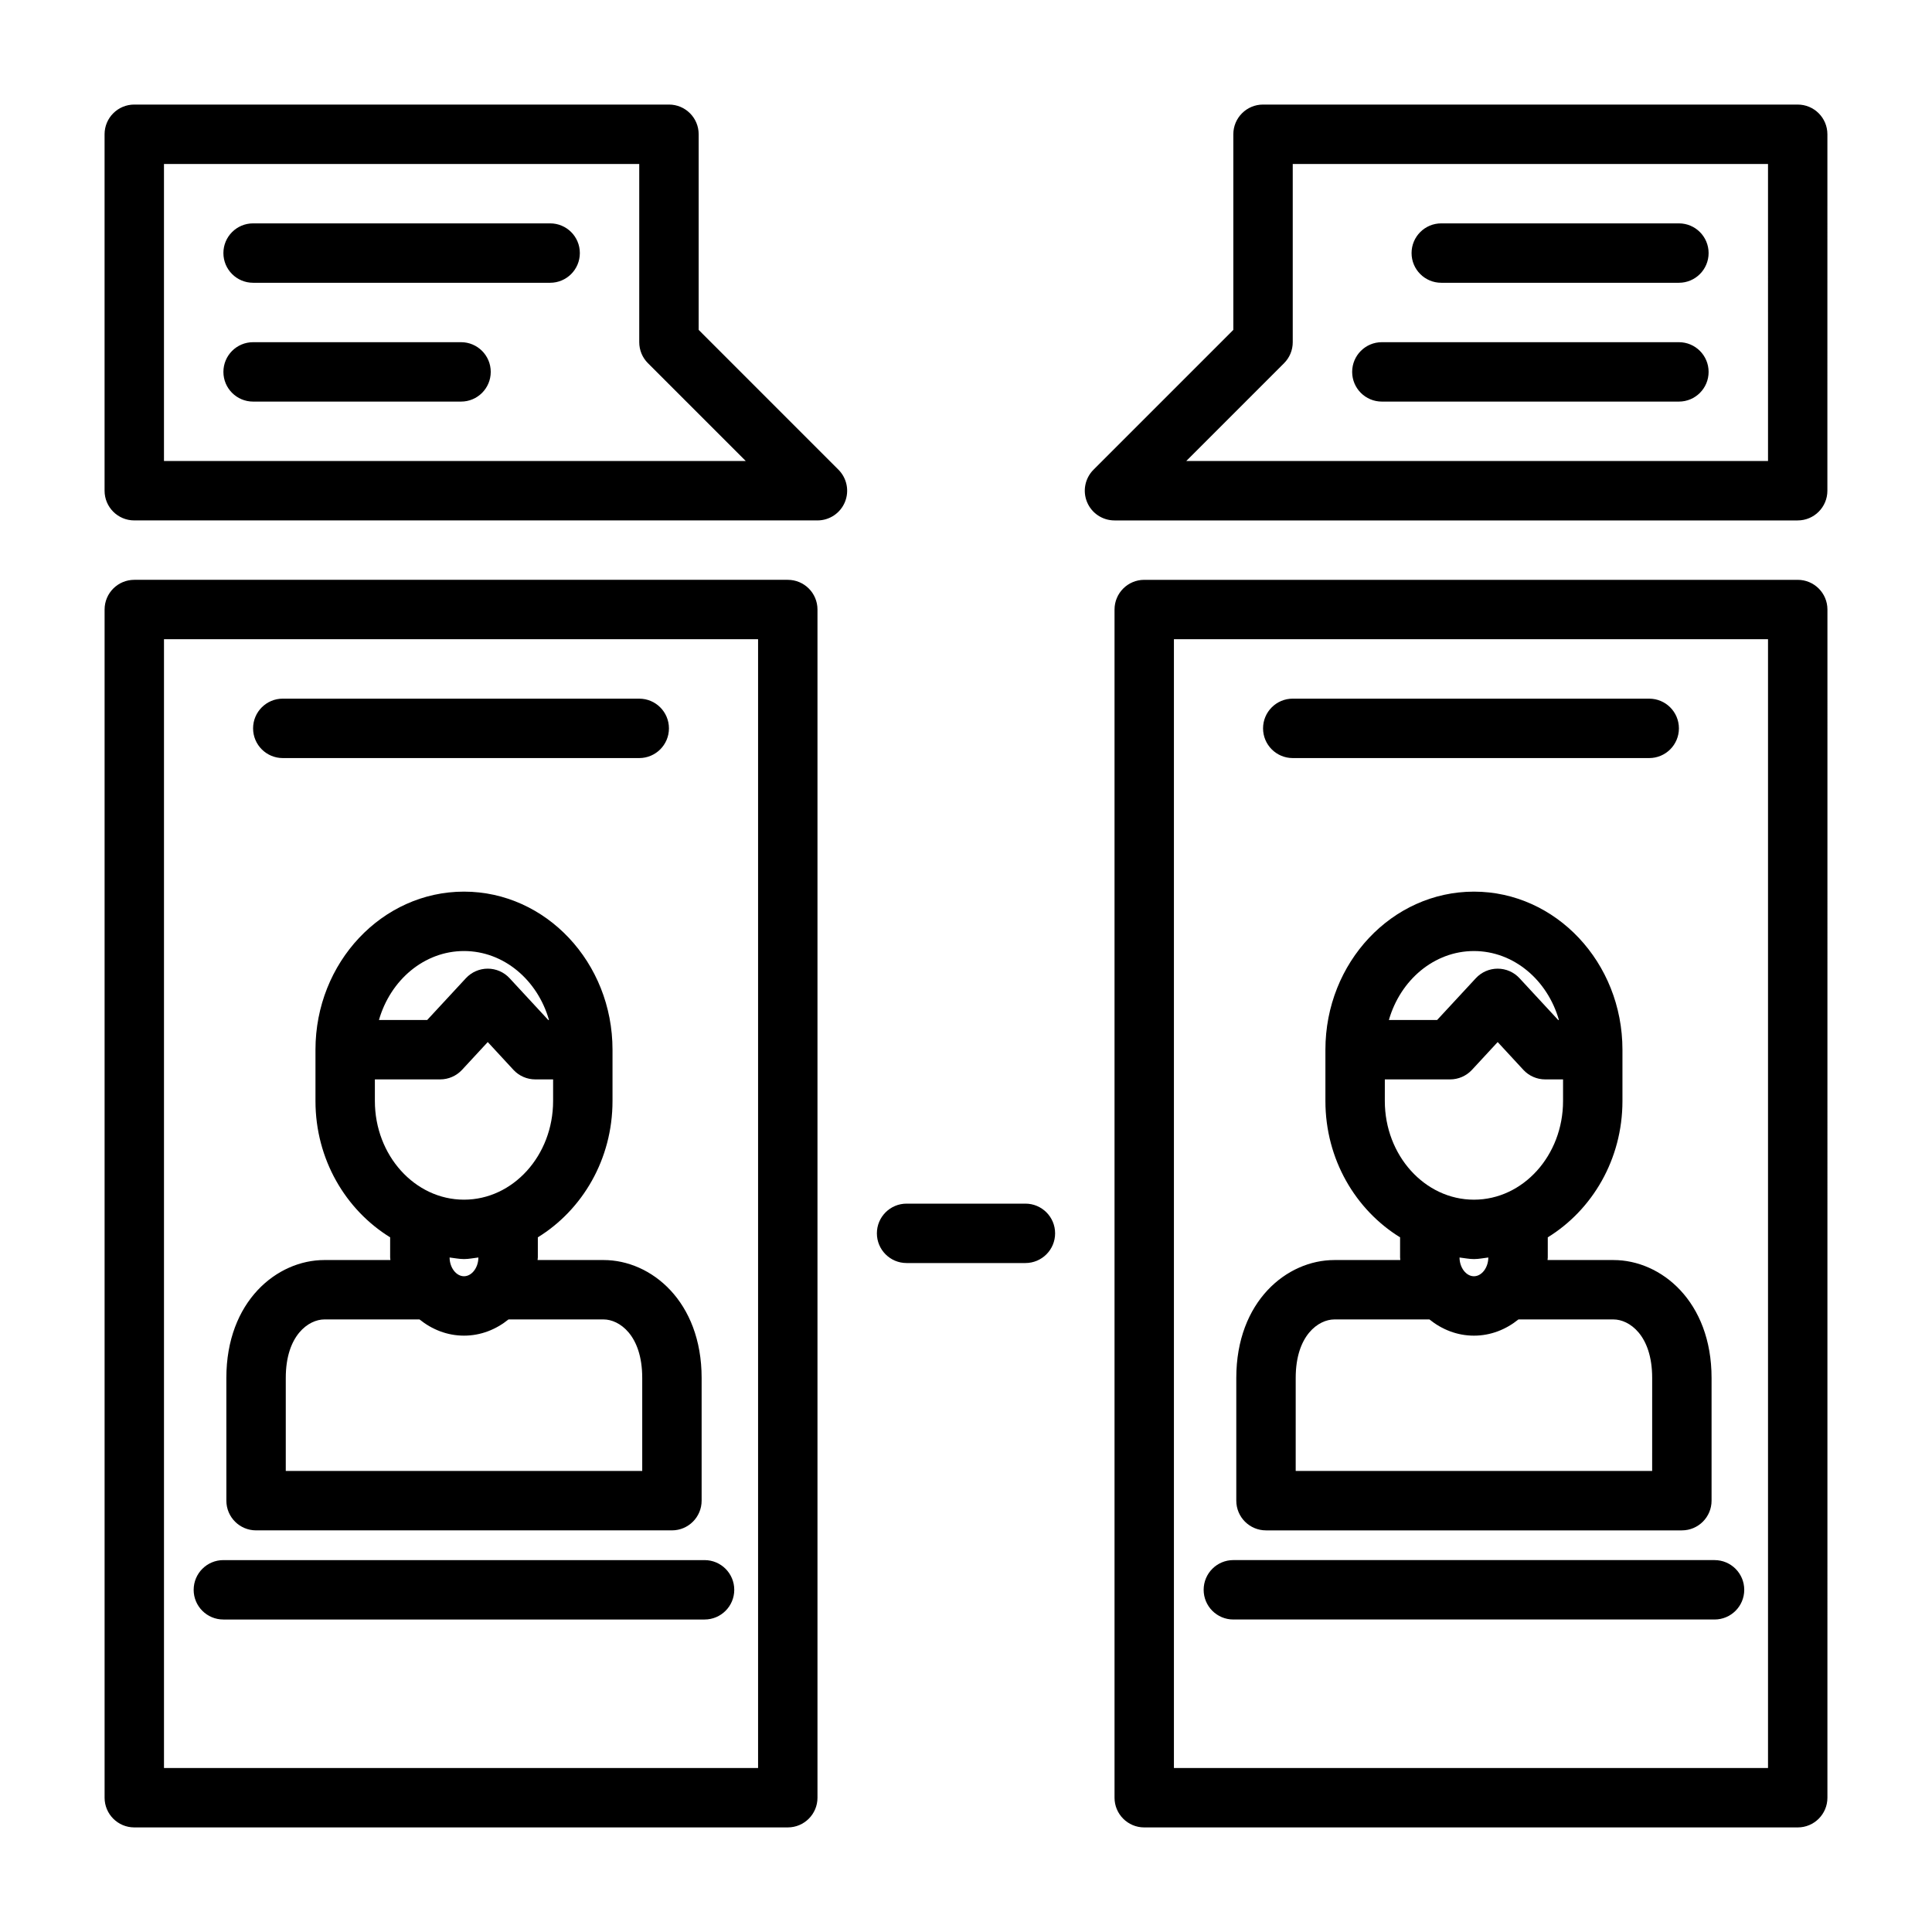<?xml version="1.0" encoding="UTF-8"?>
<!-- Uploaded to: SVG Repo, www.svgrepo.com, Generator: SVG Repo Mixer Tools -->
<svg fill="#000000" width="800px" height="800px" version="1.1" viewBox="144 144 512 512" xmlns="http://www.w3.org/2000/svg">
 <path d="m352.77 297.66h-173.18c-4.344 0-7.871 3.519-7.871 7.871v314.88c0 4.352 3.527 7.871 7.871 7.871h173.18c4.344 0 7.871-3.519 7.871-7.871v-314.88c0-4.356-3.516-7.871-7.871-7.871zm-7.871 314.88h-157.44v-299.14h157.44zm-133.04-62.977h110.21c4.344 0 7.871-3.519 7.871-7.871v-32.527c0-20.293-13.383-31.242-25.977-31.242h-17.5c0.008-0.234 0.07-0.473 0.07-0.707v-5.312c11.77-7.25 19.789-20.641 19.789-36.125v-13.602c0-23.105-17.656-41.887-39.359-41.887s-39.359 18.789-39.359 41.887v13.602c0 15.484 8.023 28.875 19.789 36.125v5.312c0 0.234 0.062 0.473 0.07 0.707h-17.5c-12.594 0-25.977 10.949-25.977 31.242l0.004 32.527c0 4.352 3.519 7.871 7.871 7.871zm55.105-153.53c10.547 0 19.5 7.691 22.523 18.27h-0.195l-10.258-11.082c-1.488-1.605-3.582-2.519-5.777-2.519-2.188 0-4.281 0.914-5.777 2.519l-10.266 11.082h-12.785c3.035-10.578 11.988-18.27 22.535-18.27zm-23.617 34.016h17.312c2.188 0 4.281-0.914 5.777-2.519l6.824-7.375 6.816 7.375c1.488 1.605 3.582 2.519 5.777 2.519h4.727v5.731c0 14.414-10.598 26.145-23.617 26.145-13.02 0-23.617-11.73-23.617-26.145zm23.617 47.617c1.309 0 2.543-0.277 3.816-0.418-0.016 2.699-1.754 4.969-3.816 4.969s-3.801-2.266-3.816-4.969c1.266 0.141 2.512 0.418 3.816 0.418zm-47.23 31.496c0-11.367 6.117-15.5 10.234-15.5h25.207c3.289 2.66 7.344 4.297 11.793 4.297 4.449 0 8.5-1.637 11.793-4.297h25.203c4.109 0 10.234 4.125 10.234 15.5v24.656h-94.465zm400.68-211.5h-173.18c-4.344 0-7.871 3.519-7.871 7.871v314.88c0 4.352 3.527 7.871 7.871 7.871h173.18c4.344 0 7.871-3.519 7.871-7.871l0.004-314.88c0-4.356-3.527-7.871-7.875-7.871zm-7.871 314.88h-157.44v-299.14h157.44zm-133.04-62.977h110.21c4.344 0 7.871-3.519 7.871-7.871v-32.527c0-20.293-13.383-31.242-25.977-31.242h-17.492c0.008-0.234 0.062-0.473 0.062-0.707v-5.312c11.77-7.25 19.789-20.641 19.789-36.125v-13.602c0-23.105-17.656-41.887-39.359-41.887-21.703 0-39.359 18.789-39.359 41.887v13.602c0 15.484 8.023 28.875 19.789 36.125v5.312c0 0.234 0.055 0.473 0.062 0.707h-17.492c-12.594 0-25.977 10.949-25.977 31.242v32.527c0 4.352 3.527 7.871 7.875 7.871zm55.102-153.53c10.547 0 19.5 7.691 22.523 18.27h-0.195l-10.258-11.082c-1.488-1.605-3.582-2.519-5.777-2.519-2.188 0-4.281 0.914-5.777 2.519l-10.266 11.082h-12.785c3.035-10.578 11.988-18.27 22.535-18.27zm-23.617 34.016h17.312c2.188 0 4.281-0.914 5.777-2.519l6.824-7.375 6.816 7.375c1.488 1.605 3.582 2.519 5.777 2.519h4.731v5.731c0 14.414-10.598 26.145-23.617 26.145s-23.617-11.73-23.617-26.145l0.004-5.731zm23.617 47.617c1.316 0 2.543-0.277 3.816-0.418-0.016 2.699-1.754 4.969-3.816 4.969s-3.801-2.266-3.816-4.969c1.273 0.141 2.512 0.418 3.816 0.418zm-47.23 31.496c0-11.367 6.117-15.5 10.234-15.5h25.207c3.289 2.66 7.344 4.297 11.793 4.297s8.5-1.637 11.793-4.297h25.207c4.109 0 10.234 4.125 10.234 15.5l-0.004 24.656h-94.465zm-158.22-277.74v-51.844c0-4.352-3.527-7.871-7.871-7.871h-141.7c-4.344 0-7.871 3.519-7.871 7.871v94.465c0 4.352 3.527 7.871 7.871 7.871h181.05c3.18 0 6.055-1.914 7.273-4.856 1.219-2.945 0.543-6.328-1.707-8.582zm-141.7 34.75v-78.723h125.95v47.23c0 2.094 0.828 4.094 2.305 5.566l25.926 25.926zm432.96-94.465h-141.7c-4.344 0-7.871 3.519-7.871 7.871v51.844l-37.055 37.055c-2.25 2.25-2.93 5.637-1.707 8.582 1.219 2.941 4.094 4.856 7.273 4.856h181.05c4.344 0 7.871-3.519 7.871-7.871l0.004-94.465c0-4.352-3.527-7.871-7.875-7.871zm-7.871 94.465h-154.18l25.922-25.922c1.48-1.473 2.305-3.473 2.305-5.566v-47.234h125.95zm-417.22 299.14c0-4.352 3.527-7.871 7.871-7.871h127.52c4.344 0 7.871 3.519 7.871 7.871s-3.527 7.871-7.871 7.871h-127.52c-4.348 0-7.875-3.519-7.875-7.871zm23.617-220.42h94.465c4.344 0 7.871-3.519 7.871-7.871 0-4.352-3.527-7.871-7.871-7.871l-94.465-0.004c-4.344 0-7.871 3.519-7.871 7.871 0 4.356 3.527 7.875 7.871 7.875zm251.91 228.29h127.52c4.344 0 7.871-3.519 7.871-7.871s-3.527-7.871-7.871-7.871l-127.52-0.004c-4.344 0-7.871 3.519-7.871 7.871 0 4.356 3.516 7.875 7.871 7.875zm15.742-228.29h94.465c4.344 0 7.871-3.519 7.871-7.871 0-4.352-3.527-7.871-7.871-7.871l-94.465-0.004c-4.344 0-7.871 3.519-7.871 7.871 0 4.356 3.527 7.875 7.871 7.875zm-196.8-141.7h-78.719c-4.348 0-7.871 3.516-7.871 7.871 0 4.352 3.527 7.871 7.871 7.871h78.719c4.344 0 7.871-3.519 7.871-7.871 0.004-4.356-3.523-7.871-7.871-7.871zm-23.613 31.488h-55.105c-4.344 0-7.871 3.519-7.871 7.871 0 4.352 3.527 7.871 7.871 7.871h55.105c4.344 0 7.871-3.519 7.871-7.871 0-4.356-3.527-7.871-7.871-7.871zm259.77-15.746h62.977c4.344 0 7.871-3.519 7.871-7.871 0-4.352-3.527-7.871-7.871-7.871h-62.977c-4.344 0-7.871 3.519-7.871 7.871 0 4.352 3.527 7.871 7.871 7.871zm-15.742 31.488h78.719c4.344 0 7.871-3.519 7.871-7.871 0-4.352-3.527-7.871-7.871-7.871h-78.719c-4.344 0-7.871 3.519-7.871 7.871 0 4.352 3.527 7.871 7.871 7.871zm-94.465 212.55h-31.488c-4.344 0-7.871 3.519-7.871 7.871 0 4.352 3.527 7.871 7.871 7.871h31.488c4.344 0 7.871-3.519 7.871-7.871 0-4.356-3.523-7.871-7.871-7.871z"/>
</svg>